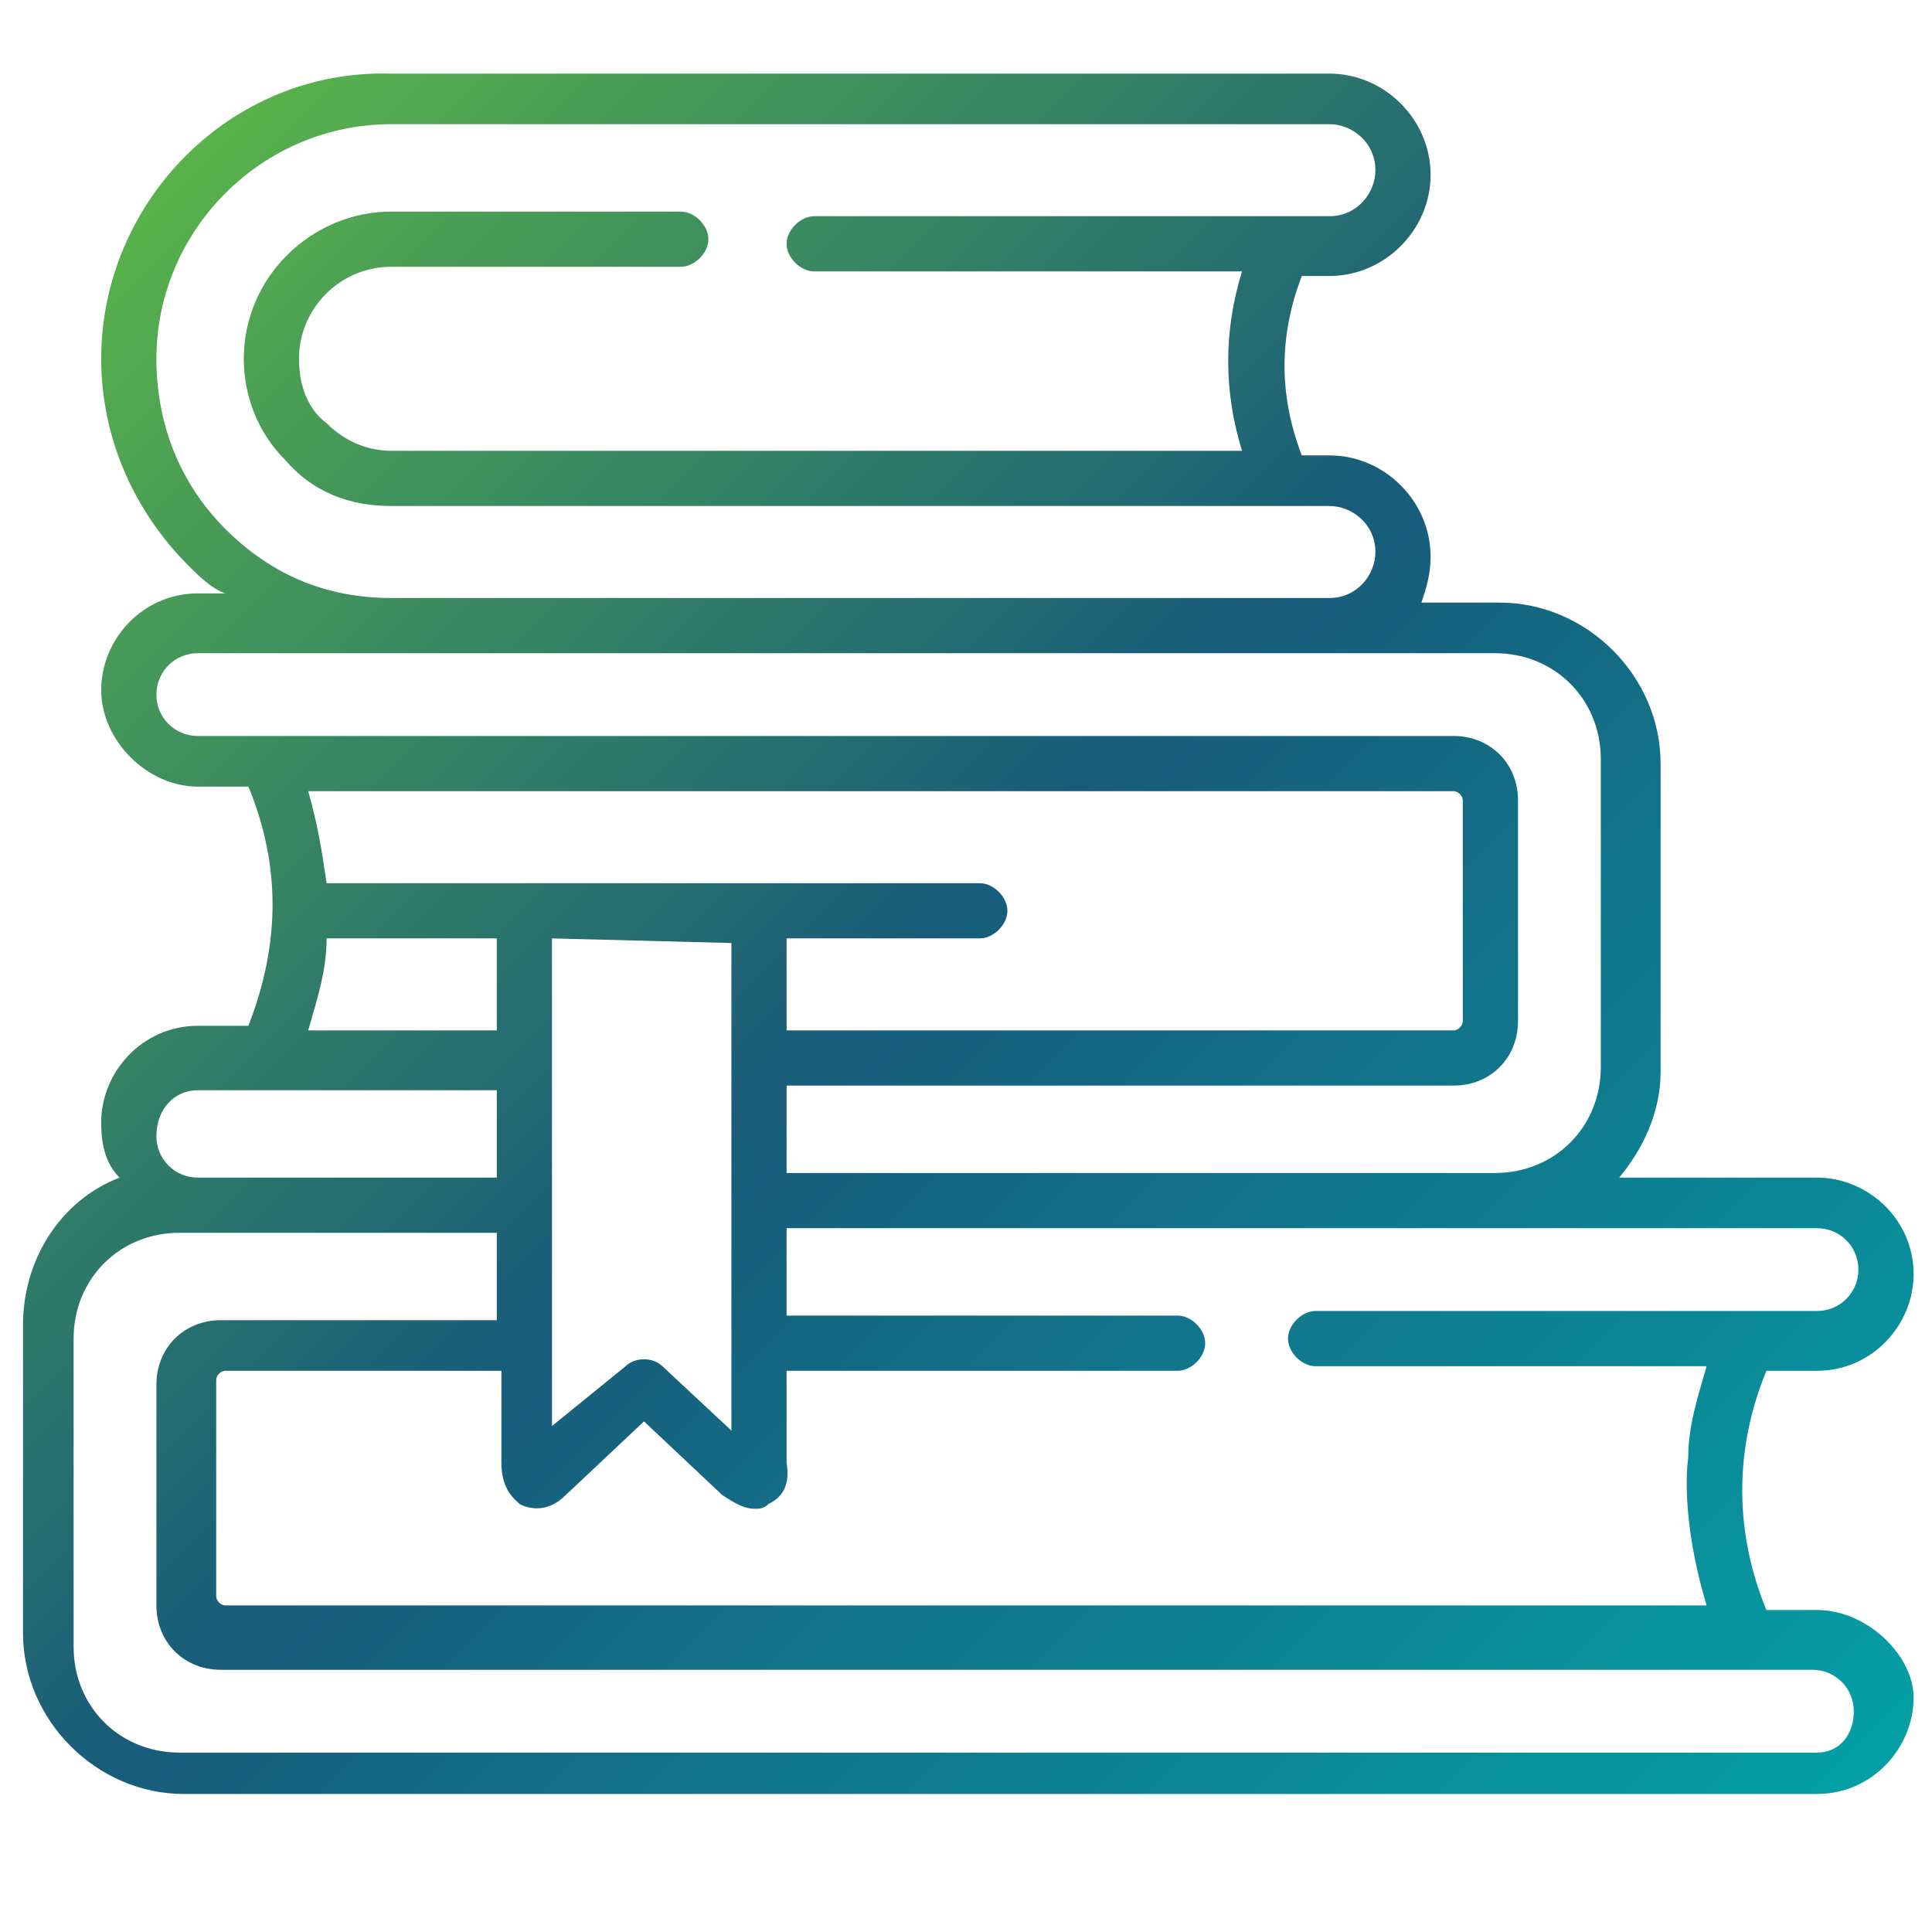 <?xml version="1.0" encoding="utf-8"?>
<!-- Generator: Adobe Illustrator 25.3.1, SVG Export Plug-In . SVG Version: 6.00 Build 0)  -->
<svg version="1.1" id="Layer_1" xmlns="http://www.w3.org/2000/svg" xmlns:xlink="http://www.w3.org/1999/xlink" x="0px" y="0px"
	 viewBox="0 0 42 42" style="enable-background:new 0 0 42 42;" xml:space="preserve">
<style type="text/css">
	.st0{fill:url(#SVGID_1_);}
</style>
<g>
	<linearGradient id="SVGID_1_" gradientUnits="userSpaceOnUse" x1="-2.631" y1="1.481" x2="39.85" y2="43.963">
		<stop  offset="0" style="stop-color:#6AC83E"/>
		<stop  offset="0.49" style="stop-color:#185C7A"/>
		<stop  offset="1" style="stop-color:#02A7AB"/>
	</linearGradient>
	<path class="st0" d="M39.5,35h-1.1c-0.7-1.7-0.7-3.5,0-5.2h1.1c1.2,0,2.1-1,2.1-2.1c0-1.2-1-2.1-2.1-2.1h-4.3
		c0.5-0.6,0.9-1.4,0.9-2.3v-6.7c0-1.9-1.6-3.5-3.5-3.5h-1.7c0.1-0.3,0.2-0.6,0.2-1c0-1.2-1-2.2-2.2-2.2h-0.6c-0.5-1.3-0.5-2.6,0-3.9
		h0.6c1.2,0,2.2-1,2.2-2.2s-1-2.2-2.2-2.2H8.5C5,1.5,2.2,4.4,2.2,7.8c0,1.7,0.7,3.3,1.9,4.5c0.2,0.2,0.5,0.5,0.8,0.6H4.3
		c-1.2,0-2.1,1-2.1,2.1s1,2.1,2.1,2.1h1.1c0.7,1.7,0.7,3.4,0,5.2H4.3c-1.2,0-2.1,1-2.1,2.1c0,0.5,0.1,0.9,0.4,1.2
		c-1.3,0.5-2.1,1.8-2.1,3.2v6.7C0.5,37.4,2.1,39,4,39h35.5c1.2,0,2.1-1,2.1-2.1C41.6,36,40.6,35,39.5,35L39.5,35z M39.5,26.7
		c0.5,0,0.9,0.4,0.9,0.9s-0.4,0.9-0.9,0.9H28.6c-0.3,0-0.6,0.3-0.6,0.6c0,0.3,0.3,0.6,0.6,0.6h8.5c-0.2,0.7-0.4,1.3-0.4,2
		c0,0-0.2,1.2,0.4,3.2H4.9c-0.1,0-0.2-0.1-0.2-0.2V30c0-0.1,0.1-0.2,0.2-0.2h6v2c0,0.6,0.3,0.8,0.4,0.9c0.2,0.1,0.6,0.2,1-0.2l0,0
		l1.7-1.6l1.7,1.6l0,0c0.3,0.2,0.5,0.3,0.7,0.3c0.1,0,0.2,0,0.3-0.1c0.2-0.1,0.5-0.3,0.4-0.9v-2h8.5c0.3,0,0.6-0.3,0.6-0.6
		c0-0.3-0.3-0.6-0.6-0.6h-8.5v-1.9H39.5L39.5,26.7z M7.1,19.2c-0.1-0.7-0.2-1.3-0.4-2h24.9c0.1,0,0.2,0.1,0.2,0.2v4.8
		c0,0.1-0.1,0.2-0.2,0.2H17.1v-2h4.2c0.3,0,0.6-0.3,0.6-0.6c0-0.3-0.3-0.6-0.6-0.6H7.1L7.1,19.2z M10.8,22.4H6.7
		c0.2-0.7,0.4-1.3,0.4-2h3.7V22.4z M15.9,20.5v10.6l-1.5-1.4c-0.2-0.2-0.6-0.2-0.8,0L12,31V20.4L15.9,20.5L15.9,20.5z M3.4,7.8
		c0-2.8,2.3-5.1,5.1-5.1h20.4c0.5,0,1,0.4,1,1c0,0.5-0.4,1-1,1H17.7c-0.3,0-0.6,0.3-0.6,0.6c0,0.3,0.3,0.6,0.6,0.6H27
		c-0.4,1.3-0.4,2.6,0,3.9H8.5c-0.5,0-1-0.2-1.4-0.6C6.7,8.9,6.5,8.4,6.5,7.8c0-1.1,0.9-2,2-2h6.3c0.3,0,0.6-0.3,0.6-0.6
		c0-0.3-0.3-0.6-0.6-0.6H8.5C6.8,4.6,5.3,6,5.3,7.8c0,0.8,0.3,1.6,0.9,2.2c0.6,0.7,1.4,1,2.3,1h20.4c0.5,0,1,0.4,1,1
		c0,0.5-0.4,1-1,1H8.5c-1.4,0-2.6-0.5-3.6-1.5S3.4,9.2,3.4,7.8L3.4,7.8z M4.3,16c-0.5,0-0.9-0.4-0.9-0.9s0.4-0.9,0.9-0.9h28.2
		c1.3,0,2.3,1,2.3,2.3v6.7c0,1.3-1,2.3-2.3,2.3H17.1v-1.9h14.5c0.8,0,1.4-0.6,1.4-1.4v-4.8c0-0.8-0.6-1.4-1.4-1.4L4.3,16L4.3,16z
		 M4.3,23.7h6.5v1.9H4.3c-0.5,0-0.9-0.4-0.9-0.9C3.4,24.1,3.8,23.7,4.3,23.7L4.3,23.7z M39.5,38.1H3.9c-1.3,0-2.3-1-2.3-2.3v-6.7
		c0-1.3,1-2.3,2.3-2.3h6.9v1.9h-6c-0.8,0-1.4,0.6-1.4,1.4v4.8c0,0.8,0.6,1.4,1.4,1.4h34.6c0.5,0,0.9,0.4,0.9,0.9S40,38.1,39.5,38.1
		L39.5,38.1z"/>
</g>
</svg>
